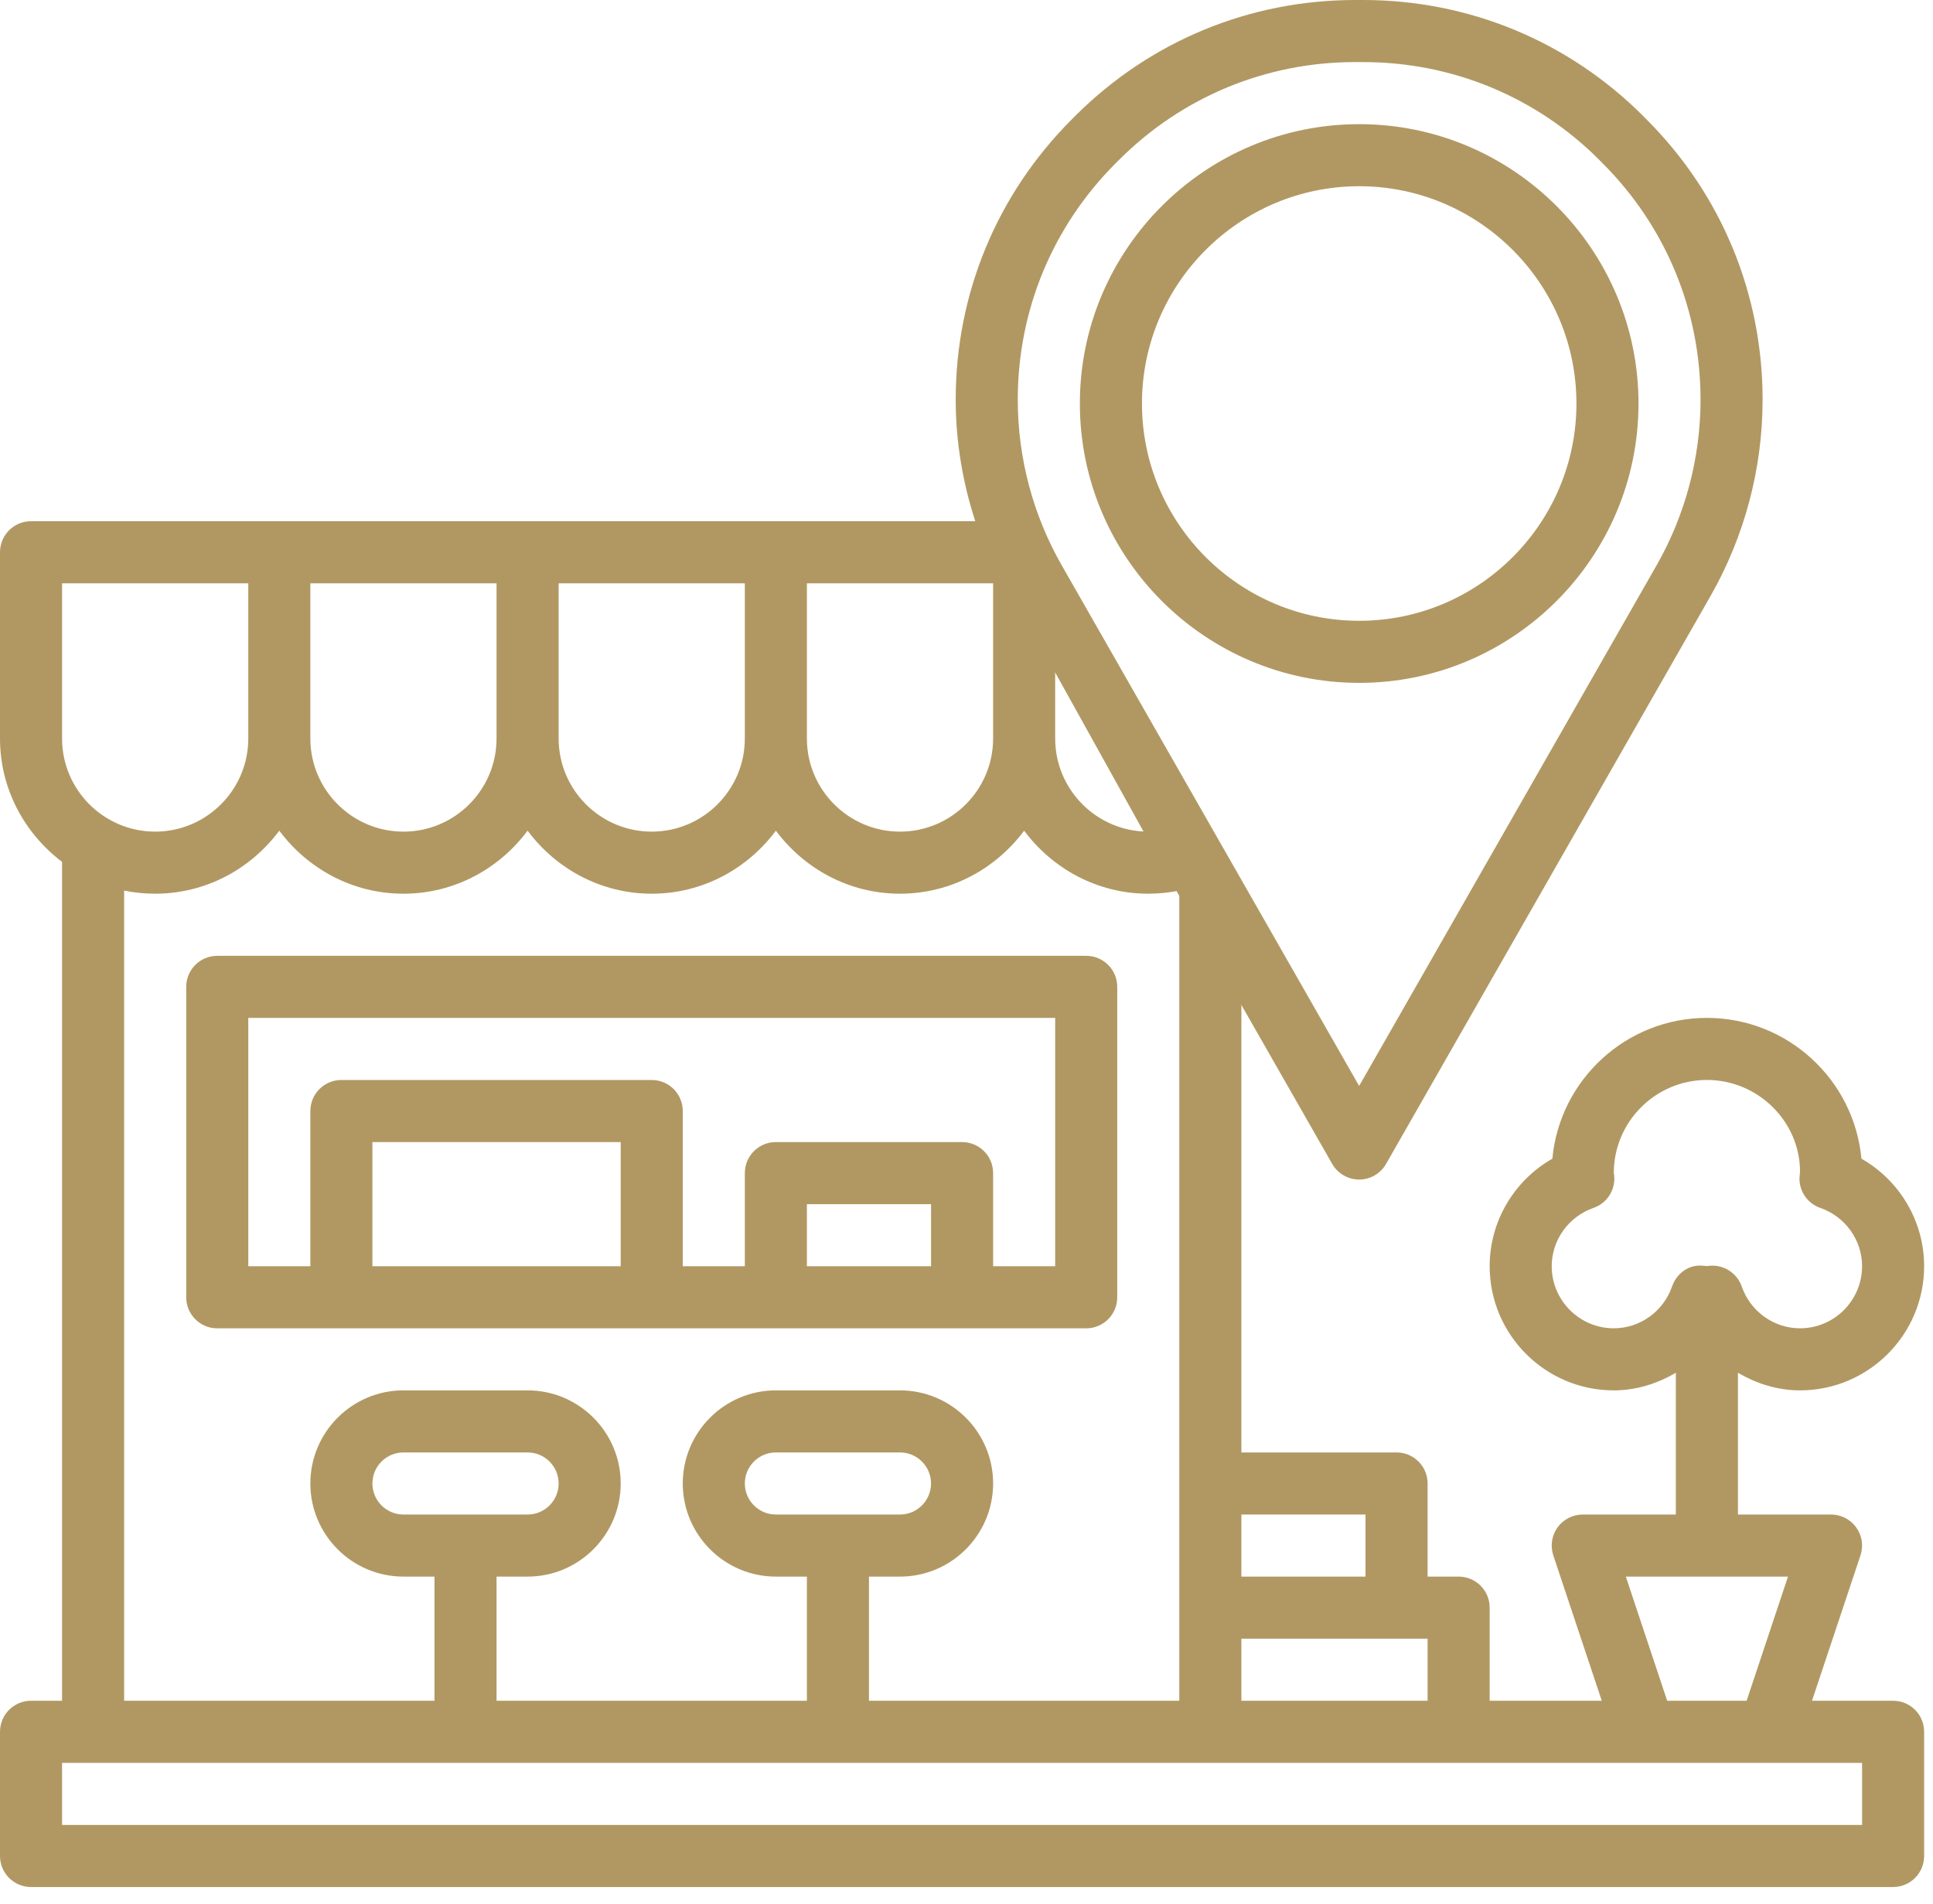 <svg width="65" height="64" viewBox="0 0 65 64" fill="none" xmlns="http://www.w3.org/2000/svg">
<path fill-rule="evenodd" clip-rule="evenodd" d="M34.143 17.523H1.044C0.466 17.523 0 17.991 0 18.567V24.828C0 26.526 0.828 28.023 2.087 28.976V57.179H1.044C0.466 57.179 0 57.646 0 58.223V62.397C0 62.974 0.466 63.441 1.044 63.441H63.658C64.236 63.441 64.702 62.974 64.702 62.397V58.223C64.702 57.646 64.236 57.179 63.658 57.179H60.931L62.561 52.291C62.668 51.973 62.614 51.622 62.418 51.351C62.221 51.079 61.906 50.918 61.571 50.918H58.441V46.151C59.065 46.518 59.773 46.744 60.528 46.744C62.83 46.744 64.702 44.871 64.702 42.569C64.702 41.06 63.879 39.687 62.593 38.954C62.348 36.304 60.111 34.221 57.397 34.221C54.683 34.221 52.446 36.304 52.201 38.954C50.915 39.687 50.092 41.06 50.092 42.569C50.092 44.871 51.964 46.744 54.266 46.744C55.021 46.744 55.729 46.518 56.353 46.151V50.918H53.223C52.888 50.918 52.572 51.079 52.375 51.351C52.179 51.623 52.126 51.974 52.232 52.291L53.862 57.179H50.092V54.049C50.092 53.472 49.625 53.005 49.048 53.005H48.005V49.874C48.005 49.297 47.538 48.831 46.961 48.831H41.743V30.78L39.947 27.648C39.535 27.847 39.084 27.959 38.612 27.959C36.886 27.959 35.482 26.555 35.482 24.828V19.859L34.143 17.523ZM52.179 42.569C52.179 43.72 53.115 44.657 54.266 44.657C55.146 44.657 55.934 44.092 56.225 43.251C56.376 42.821 56.773 42.51 57.246 42.552C57.27 42.552 57.33 42.558 57.38 42.563L57.395 42.564C57.465 42.556 57.526 42.551 57.583 42.551C58.025 42.551 58.421 42.831 58.568 43.251C58.86 44.092 59.648 44.657 60.528 44.657C61.679 44.657 62.615 43.72 62.615 42.569C62.615 41.69 62.05 40.902 61.209 40.609C60.778 40.459 60.494 40.046 60.51 39.589C60.511 39.552 60.523 39.429 60.529 39.392C60.528 37.712 59.123 36.308 57.397 36.308C55.671 36.308 54.266 37.712 54.266 39.439C54.275 39.459 54.282 39.523 54.284 39.589C54.3 40.046 54.016 40.459 53.585 40.609C52.744 40.902 52.179 41.69 52.179 42.569ZM60.124 53.005H54.671L56.061 57.179H58.733L60.124 53.005ZM41.743 55.092V57.179H48.005V55.092H41.743ZM16.697 19.611H10.436V24.828C10.436 26.555 11.841 27.959 13.566 27.959C15.293 27.959 16.697 26.555 16.697 24.828V19.611ZM25.046 19.611H18.785V24.828C18.785 26.555 20.189 27.959 21.915 27.959C23.641 27.959 25.046 26.555 25.046 24.828V19.611ZM33.395 19.611H27.133V24.828C27.133 26.555 28.538 27.959 30.264 27.959C31.99 27.959 33.395 26.555 33.395 24.828V19.611ZM45.917 53.005V50.918H41.743V53.005H45.917ZM8.349 19.611H2.087V24.828C2.087 26.555 3.492 27.959 5.218 27.959C6.944 27.959 8.349 26.555 8.349 24.828V19.611ZM5.218 30.046C4.861 30.046 4.511 30.01 4.174 29.941V57.179H14.61V53.005H13.566C11.841 53.005 10.436 51.6 10.436 49.874C10.436 48.148 11.841 46.744 13.566 46.744H17.741C19.467 46.744 20.872 48.148 20.872 49.874C20.872 51.6 19.467 53.005 17.741 53.005H16.697V57.179H27.133V53.005H26.09C24.363 53.005 22.959 51.6 22.959 49.874C22.959 48.148 24.363 46.744 26.09 46.744H30.264C31.99 46.744 33.395 48.148 33.395 49.874C33.395 51.6 31.99 53.005 30.264 53.005H29.22V57.179H39.656V29.941C39.316 30.01 38.967 30.046 38.612 30.046C36.9 30.046 35.39 29.205 34.438 27.927C33.486 29.205 31.976 30.046 30.264 30.046C28.551 30.046 27.041 29.205 26.09 27.927C25.138 29.205 23.628 30.046 21.915 30.046C20.203 30.046 18.693 29.205 17.741 27.927C16.789 29.205 15.279 30.046 13.566 30.046C11.854 30.046 10.344 29.205 9.392 27.927C8.44 29.205 6.93 30.046 5.218 30.046ZM25.046 49.874C25.046 50.45 25.514 50.918 26.09 50.918H30.264C30.84 50.918 31.307 50.45 31.307 49.874C31.307 49.298 30.84 48.831 30.264 48.831H26.09C25.514 48.831 25.046 49.298 25.046 49.874ZM12.523 49.874C12.523 50.45 12.991 50.918 13.566 50.918H17.741C18.317 50.918 18.785 50.45 18.785 49.874C18.785 49.298 18.317 48.831 17.741 48.831H13.566C12.991 48.831 12.523 49.298 12.523 49.874ZM2.087 61.354H62.615V59.267H2.087V61.354Z" fill="#B19862"/>
<path d="M37.569 43.614V33.178C37.569 32.601 37.103 32.135 36.526 32.135H7.305C6.728 32.135 6.262 32.601 6.262 33.178V43.614C6.262 44.191 6.728 44.658 7.305 44.658H36.526C37.103 44.658 37.569 44.191 37.569 43.614ZM20.872 42.571H12.523V38.396H20.872V42.571ZM31.308 42.571H27.133V40.483H31.308V42.571ZM35.482 42.571H33.395V39.44C33.395 38.863 32.928 38.396 32.351 38.396H26.09C25.513 38.396 25.046 38.863 25.046 39.44V42.571H22.959V37.353C22.959 36.776 22.492 36.309 21.915 36.309H11.48C10.902 36.309 10.436 36.776 10.436 37.353V42.571H8.349V34.222H35.482V42.571Z" fill="#B19862"/>
<path fill-rule="evenodd" clip-rule="evenodd" d="M40.485 31.584V31.614L33.042 18.217C32.454 16.696 32.137 15.076 32.137 13.436C32.137 9.876 33.523 6.531 36.04 4.014L36.147 3.906C38.666 1.386 42.013 0 45.573 0H45.834C49.393 0 52.74 1.386 55.257 3.903L55.37 4.018C57.884 6.531 59.27 9.877 59.27 13.436C59.27 15.752 58.663 18.038 57.514 20.047L46.609 39.13C46.423 39.456 46.077 39.656 45.703 39.656C45.33 39.656 44.983 39.456 44.797 39.13L40.485 31.584ZM37.519 5.486L37.626 5.379C39.749 3.256 42.57 2.087 45.573 2.087H45.834C48.836 2.087 51.658 3.256 53.777 5.374L53.89 5.489C56.014 7.612 57.183 10.435 57.183 13.436C57.183 15.39 56.671 17.317 55.702 19.012L45.703 36.509L35.705 19.011C34.735 17.317 34.224 15.389 34.224 13.436C34.224 10.435 35.393 7.612 37.519 5.486ZM55.097 13.566C55.097 18.744 50.884 22.958 45.705 22.958C40.525 22.958 36.312 18.744 36.312 13.566C36.312 8.388 40.525 4.174 45.705 4.174C50.884 4.174 55.097 8.388 55.097 13.566ZM53.01 13.566C53.01 9.538 49.732 6.261 45.705 6.261C41.678 6.261 38.4 9.538 38.4 13.566C38.4 17.594 41.678 20.871 45.705 20.871C49.732 20.871 53.01 17.594 53.01 13.566Z" fill="#B19862"/>
</svg>
